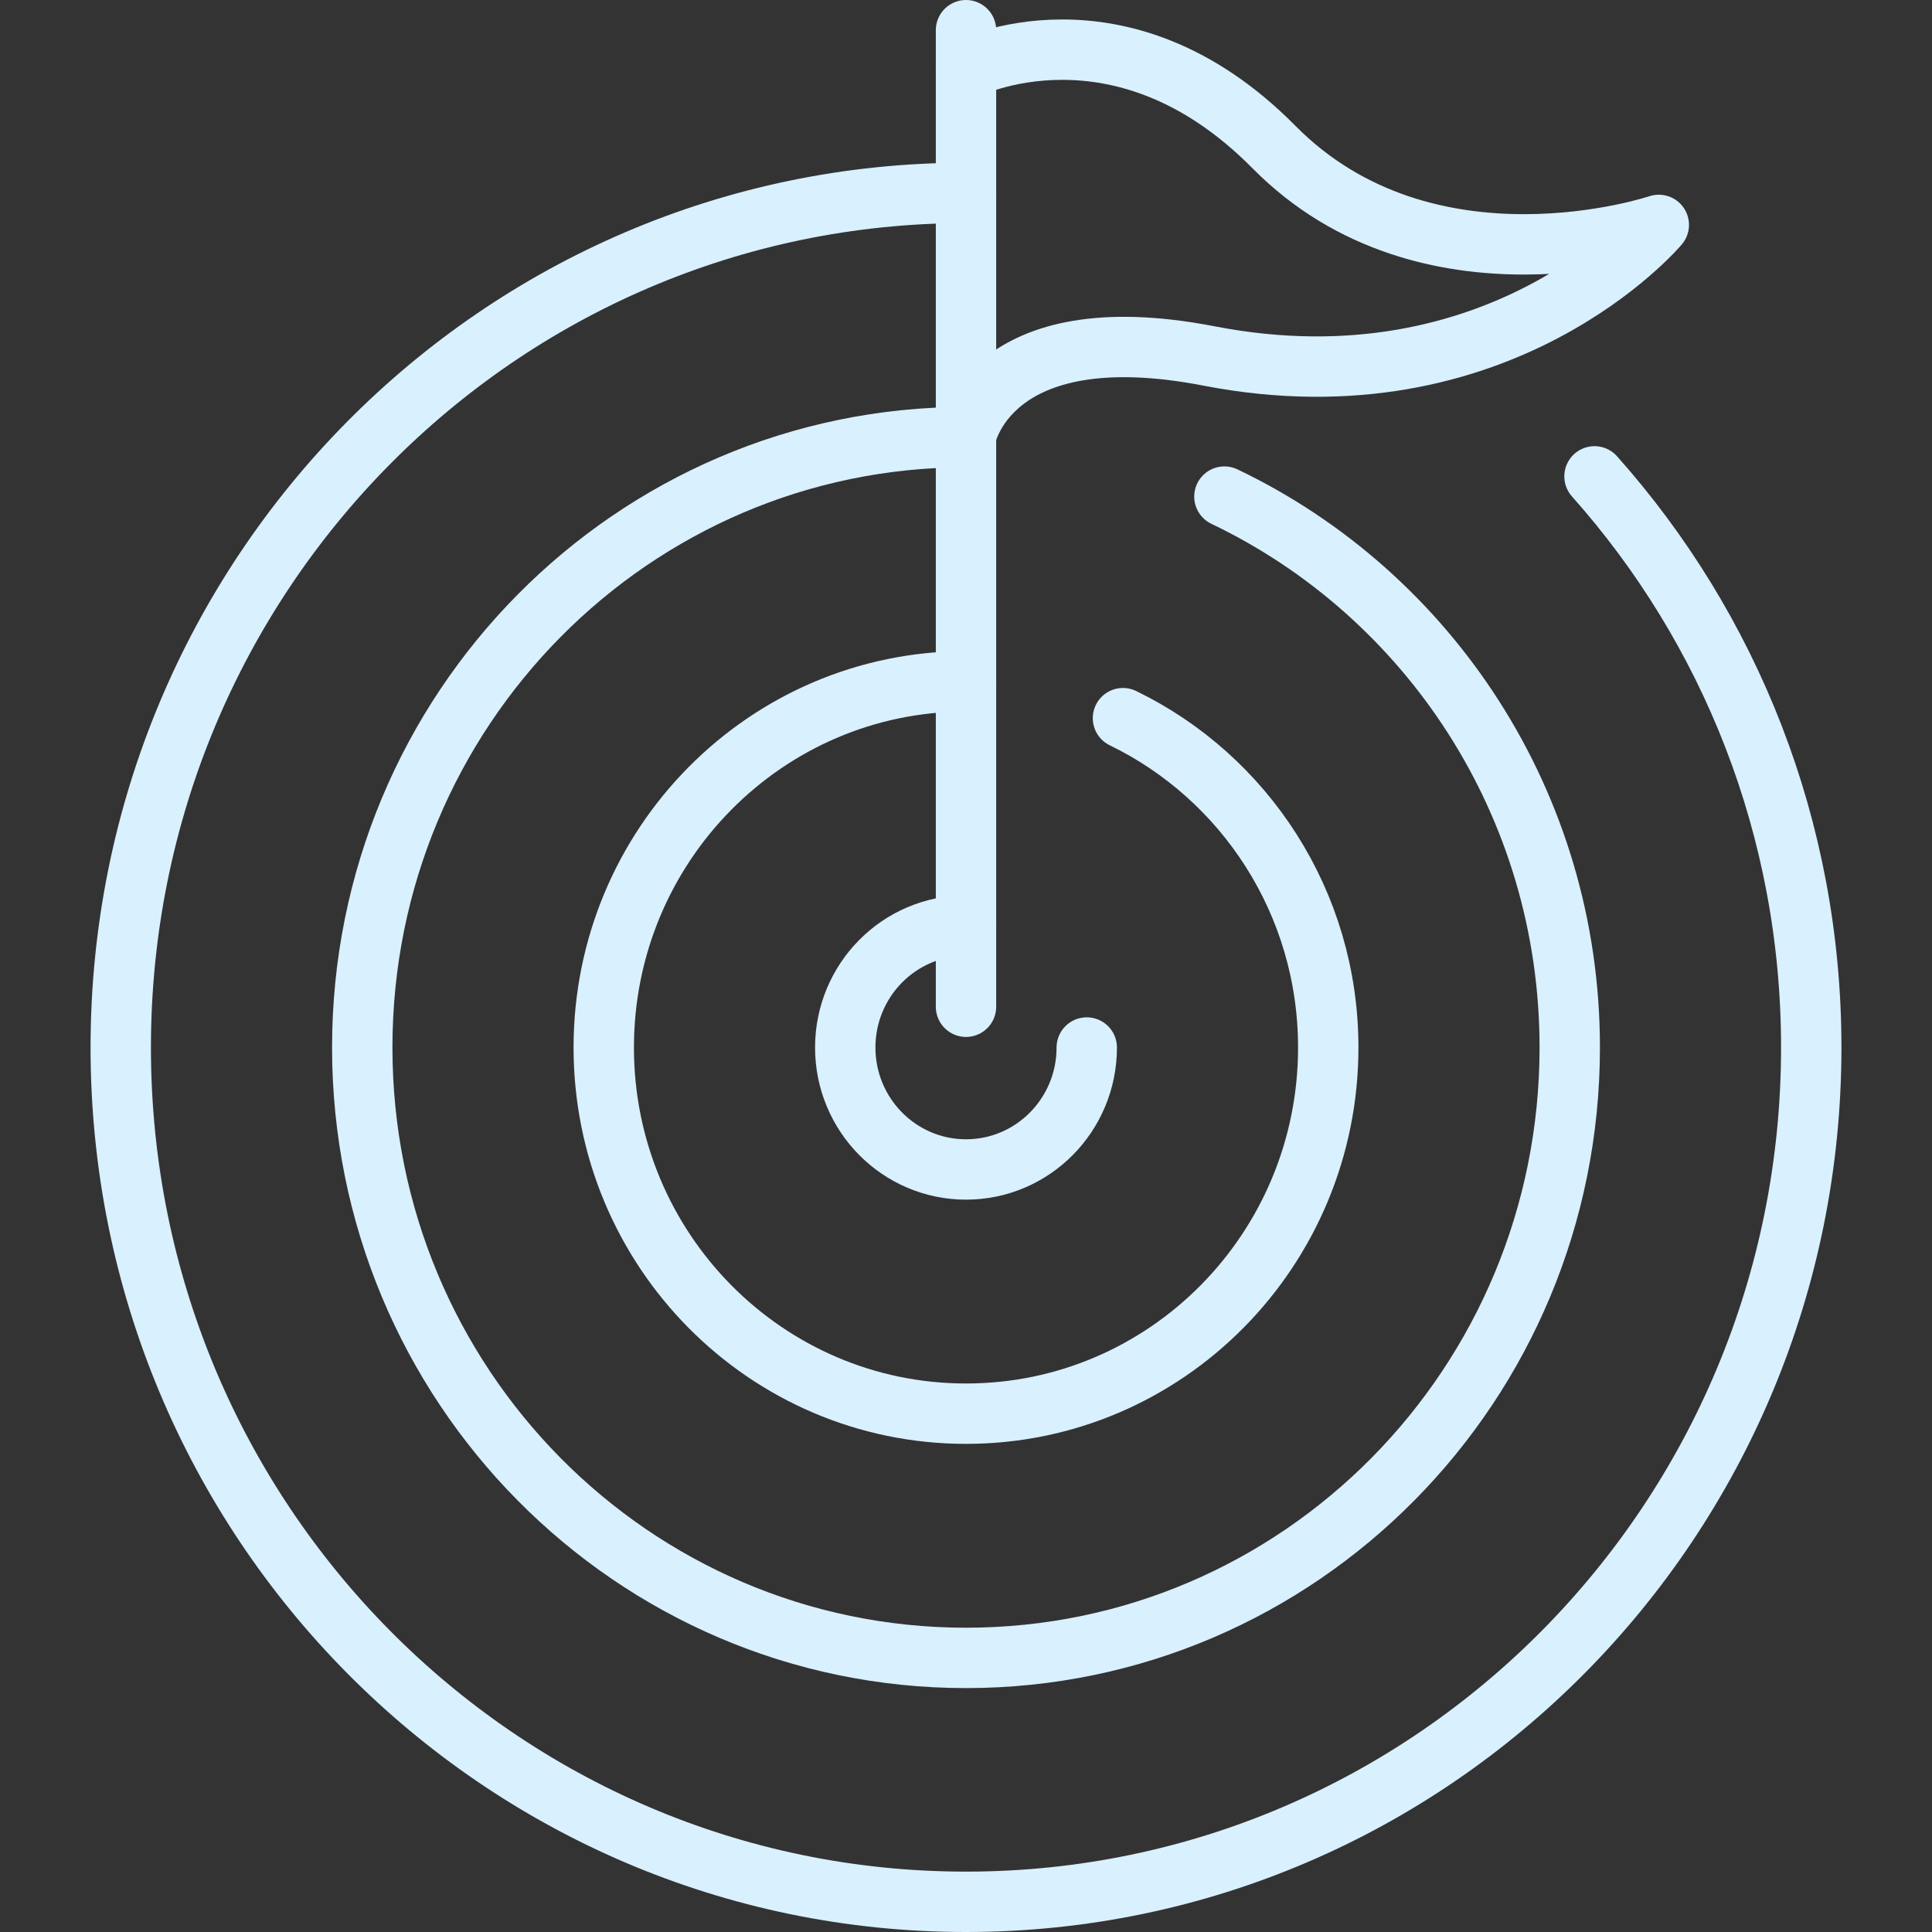 <?xml version="1.0" encoding="UTF-8"?>
<svg xmlns="http://www.w3.org/2000/svg" width="64" height="64" viewBox="0 0 64 64" fill="none">
  <rect x="0" y="0" width="64" height="64" fill="#333333" stroke="none"/>
  <g clip-path="url(#clip0_3108_23022)">
    <path d="M36 34.7C36 36.93 34.21 38.74 32 38.74C29.79 38.74 28 36.93 28 34.7C28 32.47 29.79 30.66 32 30.66" stroke="#D9F0FF" stroke-width="2" stroke-linecap="round" stroke-linejoin="round"></path>
    <path d="M32 2.29C32 2.29 37.1 -0.29 42.2 4.87C47.3 10.03 54.95 7.45 54.95 7.45C54.95 7.45 49.72 13.67 40.04 11.79C32.74 10.38 31.99 14.48 31.99 14.48" stroke="#D9F0FF" stroke-width="2" stroke-linecap="round" stroke-linejoin="round"></path>
    <path d="M32 1V33.35" stroke="#D9F0FF" stroke-width="2" stroke-linecap="round" stroke-linejoin="round"></path>
    <path d="M32 6.39C16.54 6.39 4 19.06 4 34.7C4 50.34 16.54 63 32 63C47.46 63 60 50.33 60 34.7C60 27.43 57.29 20.8 52.82 15.78" stroke="#D9F0FF" stroke-width="2" stroke-linecap="round" stroke-linejoin="round"></path>
    <path d="M32 14.48C20.95 14.48 12 23.53 12 34.7C12 45.87 20.95 54.92 32 54.92C43.05 54.92 52 45.87 52 34.7C52 26.63 47.32 19.68 40.56 16.45" stroke="#D9F0FF" stroke-width="2" stroke-linecap="round" stroke-linejoin="round"></path>
    <path d="M32 22.57C25.37 22.57 20 28 20 34.7C20 41.4 25.37 46.83 32 46.83C38.63 46.83 44 41.4 44 34.7C44 29.89 41.22 25.74 37.2 23.79" stroke="#D9F0FF" stroke-width="2" stroke-linecap="round" stroke-linejoin="round"></path>
  </g>
  <defs>
    <clipPath id="clip0_3108_23022">
      <rect width="58" height="64" fill="white" transform="translate(3)"></rect>
    </clipPath>
  </defs>
</svg>
